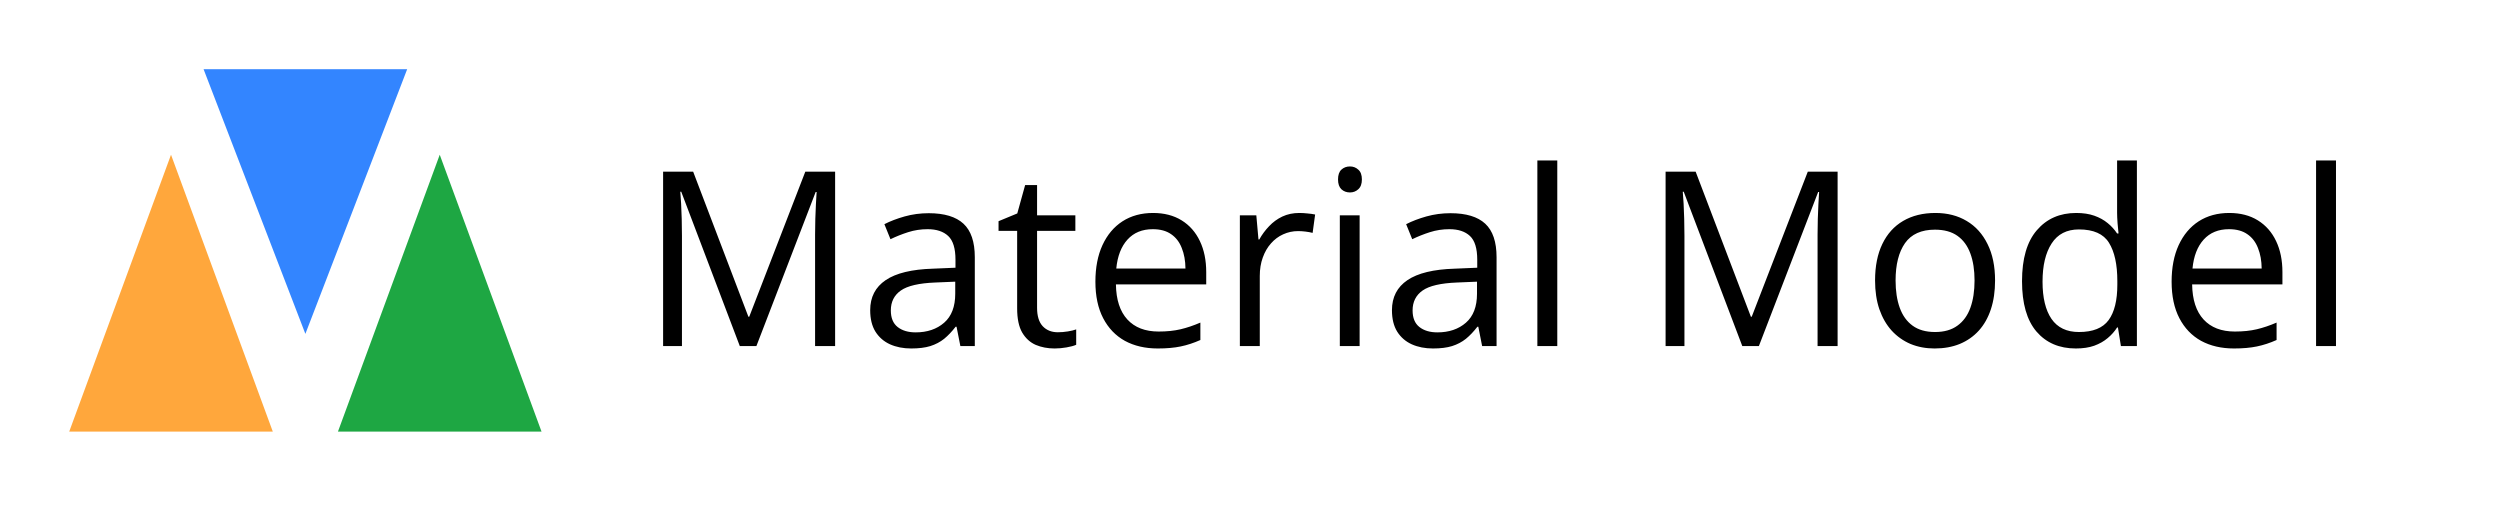 <svg width="614" height="124" viewBox="0 0 614 124" fill="none" xmlns="http://www.w3.org/2000/svg">
<path d="M181.697 85L167.312 47.09H167.078C167.156 47.891 167.225 48.867 167.283 50.02C167.342 51.172 167.391 52.432 167.43 53.799C167.469 55.147 167.488 56.523 167.488 57.93V85H162.859V42.168H170.242L183.807 77.793H184.012L197.781 42.168H205.105V85H200.184V57.578C200.184 56.309 200.203 55.039 200.242 53.77C200.281 52.48 200.33 51.27 200.389 50.137C200.447 48.984 200.506 47.988 200.564 47.148H200.33L185.77 85H181.697ZM228.104 52.363C231.932 52.363 234.773 53.223 236.629 54.941C238.484 56.66 239.412 59.404 239.412 63.174V85H235.867L234.93 80.254H234.695C233.797 81.426 232.859 82.412 231.883 83.213C230.906 83.994 229.773 84.59 228.484 85C227.215 85.391 225.652 85.586 223.797 85.586C221.844 85.586 220.105 85.244 218.582 84.561C217.078 83.877 215.887 82.842 215.008 81.455C214.148 80.068 213.719 78.311 213.719 76.182C213.719 72.978 214.988 70.518 217.527 68.799C220.066 67.08 223.934 66.143 229.129 65.986L234.666 65.752V63.789C234.666 61.016 234.07 59.072 232.879 57.959C231.688 56.846 230.008 56.289 227.84 56.289C226.16 56.289 224.559 56.533 223.035 57.022C221.512 57.51 220.066 58.086 218.699 58.75L217.205 55.059C218.65 54.316 220.311 53.682 222.186 53.154C224.061 52.627 226.033 52.363 228.104 52.363ZM234.607 69.18L229.715 69.385C225.711 69.541 222.889 70.195 221.248 71.348C219.607 72.5 218.787 74.131 218.787 76.24C218.787 78.076 219.344 79.434 220.457 80.312C221.57 81.191 223.045 81.631 224.881 81.631C227.732 81.631 230.066 80.84 231.883 79.258C233.699 77.676 234.607 75.303 234.607 72.139V69.18ZM259.803 81.602C260.604 81.602 261.424 81.533 262.264 81.397C263.104 81.26 263.787 81.094 264.314 80.898V84.678C263.748 84.932 262.957 85.147 261.941 85.322C260.945 85.498 259.969 85.586 259.012 85.586C257.312 85.586 255.77 85.293 254.383 84.707C252.996 84.102 251.883 83.086 251.043 81.66C250.223 80.234 249.812 78.262 249.812 75.742V56.699H245.242V54.326L249.842 52.422L251.775 45.449H254.705V52.891H264.109V56.699H254.705V75.596C254.705 77.607 255.164 79.111 256.082 80.107C257.02 81.103 258.26 81.602 259.803 81.602ZM283.182 52.305C285.916 52.305 288.26 52.91 290.213 54.121C292.166 55.332 293.66 57.031 294.695 59.219C295.73 61.387 296.248 63.926 296.248 66.836V69.853H274.07C274.129 73.623 275.066 76.494 276.883 78.467C278.699 80.439 281.258 81.426 284.559 81.426C286.59 81.426 288.387 81.24 289.949 80.869C291.512 80.498 293.133 79.951 294.812 79.228V83.506C293.191 84.228 291.58 84.756 289.979 85.088C288.396 85.42 286.521 85.586 284.354 85.586C281.268 85.586 278.572 84.961 276.268 83.711C273.982 82.441 272.205 80.586 270.936 78.144C269.666 75.703 269.031 72.715 269.031 69.18C269.031 65.723 269.607 62.734 270.76 60.215C271.932 57.676 273.572 55.723 275.682 54.355C277.811 52.988 280.311 52.305 283.182 52.305ZM283.123 56.289C280.525 56.289 278.455 57.139 276.912 58.838C275.369 60.537 274.451 62.91 274.158 65.957H291.15C291.131 64.043 290.828 62.363 290.242 60.918C289.676 59.453 288.807 58.32 287.635 57.52C286.463 56.699 284.959 56.289 283.123 56.289ZM319.1 52.305C319.744 52.305 320.418 52.344 321.121 52.422C321.824 52.48 322.449 52.568 322.996 52.685L322.381 57.197C321.854 57.06 321.268 56.953 320.623 56.875C319.979 56.797 319.373 56.758 318.807 56.758C317.518 56.758 316.297 57.022 315.145 57.549C314.012 58.057 313.016 58.799 312.156 59.775C311.297 60.732 310.623 61.895 310.135 63.262C309.646 64.609 309.402 66.113 309.402 67.773V85H304.51V52.891H308.553L309.08 58.809H309.285C309.949 57.617 310.75 56.533 311.688 55.557C312.625 54.56 313.709 53.77 314.939 53.184C316.189 52.598 317.576 52.305 319.1 52.305ZM333.924 52.891V85H329.061V52.891H333.924ZM331.551 40.879C332.352 40.879 333.035 41.143 333.602 41.67C334.188 42.178 334.48 42.978 334.48 44.072C334.48 45.147 334.188 45.947 333.602 46.475C333.035 47.002 332.352 47.266 331.551 47.266C330.711 47.266 330.008 47.002 329.441 46.475C328.895 45.947 328.621 45.147 328.621 44.072C328.621 42.978 328.895 42.178 329.441 41.67C330.008 41.143 330.711 40.879 331.551 40.879ZM356.248 52.363C360.076 52.363 362.918 53.223 364.773 54.941C366.629 56.66 367.557 59.404 367.557 63.174V85H364.012L363.074 80.254H362.84C361.941 81.426 361.004 82.412 360.027 83.213C359.051 83.994 357.918 84.59 356.629 85C355.359 85.391 353.797 85.586 351.941 85.586C349.988 85.586 348.25 85.244 346.727 84.561C345.223 83.877 344.031 82.842 343.152 81.455C342.293 80.068 341.863 78.311 341.863 76.182C341.863 72.978 343.133 70.518 345.672 68.799C348.211 67.08 352.078 66.143 357.273 65.986L362.811 65.752V63.789C362.811 61.016 362.215 59.072 361.023 57.959C359.832 56.846 358.152 56.289 355.984 56.289C354.305 56.289 352.703 56.533 351.18 57.022C349.656 57.51 348.211 58.086 346.844 58.75L345.35 55.059C346.795 54.316 348.455 53.682 350.33 53.154C352.205 52.627 354.178 52.363 356.248 52.363ZM362.752 69.18L357.859 69.385C353.855 69.541 351.033 70.195 349.393 71.348C347.752 72.5 346.932 74.131 346.932 76.24C346.932 78.076 347.488 79.434 348.602 80.312C349.715 81.191 351.189 81.631 353.025 81.631C355.877 81.631 358.211 80.84 360.027 79.258C361.844 77.676 362.752 75.303 362.752 72.139V69.18ZM382.469 85H377.576V39.414H382.469V85ZM427.908 85L413.523 47.09H413.289C413.367 47.891 413.436 48.867 413.494 50.02C413.553 51.172 413.602 52.432 413.641 53.799C413.68 55.147 413.699 56.523 413.699 57.93V85H409.07V42.168H416.453L430.018 77.793H430.223L443.992 42.168H451.316V85H446.395V57.578C446.395 56.309 446.414 55.039 446.453 53.77C446.492 52.48 446.541 51.27 446.6 50.137C446.658 48.984 446.717 47.988 446.775 47.148H446.541L431.98 85H427.908ZM489.988 68.887C489.988 71.523 489.646 73.877 488.963 75.947C488.279 78.018 487.293 79.766 486.004 81.191C484.715 82.617 483.152 83.711 481.316 84.473C479.5 85.215 477.439 85.586 475.135 85.586C472.986 85.586 471.014 85.215 469.217 84.473C467.439 83.711 465.896 82.617 464.588 81.191C463.299 79.766 462.293 78.018 461.57 75.947C460.867 73.877 460.516 71.523 460.516 68.887C460.516 65.371 461.111 62.383 462.303 59.922C463.494 57.441 465.193 55.557 467.4 54.268C469.627 52.959 472.273 52.305 475.34 52.305C478.27 52.305 480.828 52.959 483.016 54.268C485.223 55.576 486.932 57.471 488.143 59.951C489.373 62.412 489.988 65.391 489.988 68.887ZM465.555 68.887C465.555 71.465 465.896 73.701 466.58 75.596C467.264 77.49 468.318 78.955 469.744 79.99C471.17 81.025 473.006 81.543 475.252 81.543C477.479 81.543 479.305 81.025 480.73 79.99C482.176 78.955 483.24 77.49 483.924 75.596C484.607 73.701 484.949 71.465 484.949 68.887C484.949 66.328 484.607 64.121 483.924 62.266C483.24 60.391 482.186 58.945 480.76 57.93C479.334 56.914 477.488 56.406 475.223 56.406C471.883 56.406 469.432 57.51 467.869 59.717C466.326 61.924 465.555 64.981 465.555 68.887ZM509.822 85.586C505.76 85.586 502.537 84.199 500.154 81.426C497.791 78.652 496.609 74.531 496.609 69.062C496.609 63.535 497.82 59.365 500.242 56.553C502.664 53.721 505.887 52.305 509.91 52.305C511.609 52.305 513.094 52.529 514.363 52.978C515.633 53.428 516.727 54.033 517.645 54.795C518.562 55.537 519.334 56.387 519.959 57.344H520.311C520.232 56.738 520.154 55.908 520.076 54.853C519.998 53.799 519.959 52.94 519.959 52.275V39.414H524.822V85H520.896L520.164 80.43H519.959C519.354 81.387 518.582 82.256 517.645 83.037C516.727 83.818 515.623 84.443 514.334 84.912C513.064 85.361 511.561 85.586 509.822 85.586ZM510.584 81.543C514.021 81.543 516.453 80.566 517.879 78.613C519.305 76.66 520.018 73.76 520.018 69.912V69.033C520.018 64.951 519.334 61.816 517.967 59.629C516.619 57.441 514.158 56.348 510.584 56.348C507.596 56.348 505.359 57.5 503.875 59.805C502.391 62.09 501.648 65.215 501.648 69.18C501.648 73.125 502.381 76.172 503.846 78.32C505.33 80.469 507.576 81.543 510.584 81.543ZM547.498 52.305C550.232 52.305 552.576 52.91 554.529 54.121C556.482 55.332 557.977 57.031 559.012 59.219C560.047 61.387 560.564 63.926 560.564 66.836V69.853H538.387C538.445 73.623 539.383 76.494 541.199 78.467C543.016 80.439 545.574 81.426 548.875 81.426C550.906 81.426 552.703 81.24 554.266 80.869C555.828 80.498 557.449 79.951 559.129 79.228V83.506C557.508 84.228 555.896 84.756 554.295 85.088C552.713 85.42 550.838 85.586 548.67 85.586C545.584 85.586 542.889 84.961 540.584 83.711C538.299 82.441 536.521 80.586 535.252 78.144C533.982 75.703 533.348 72.715 533.348 69.18C533.348 65.723 533.924 62.734 535.076 60.215C536.248 57.676 537.889 55.723 539.998 54.355C542.127 52.988 544.627 52.305 547.498 52.305ZM547.439 56.289C544.842 56.289 542.771 57.139 541.229 58.838C539.686 60.537 538.768 62.91 538.475 65.957H555.467C555.447 64.043 555.145 62.363 554.559 60.918C553.992 59.453 553.123 58.32 551.951 57.52C550.779 56.699 549.275 56.289 547.439 56.289ZM573.719 85H568.826V39.414H573.719V85Z" fill="black"/>
<g clip-path="url(#clip0_1_360)">
<path d="M17 106H67L42 38L17 106Z" fill="#FFA73C"/>
<path d="M83 106H133L108 38L83 106Z" fill="#1EA743"/>
<path d="M50 17H100L75 82L50 17Z" fill="#3385FF"/>
</g>
<defs>
<clipPath id="clip0_1_360">
<rect width="116" height="89" fill="white" transform="translate(17 17)"/>
</clipPath>
</defs>
</svg>
